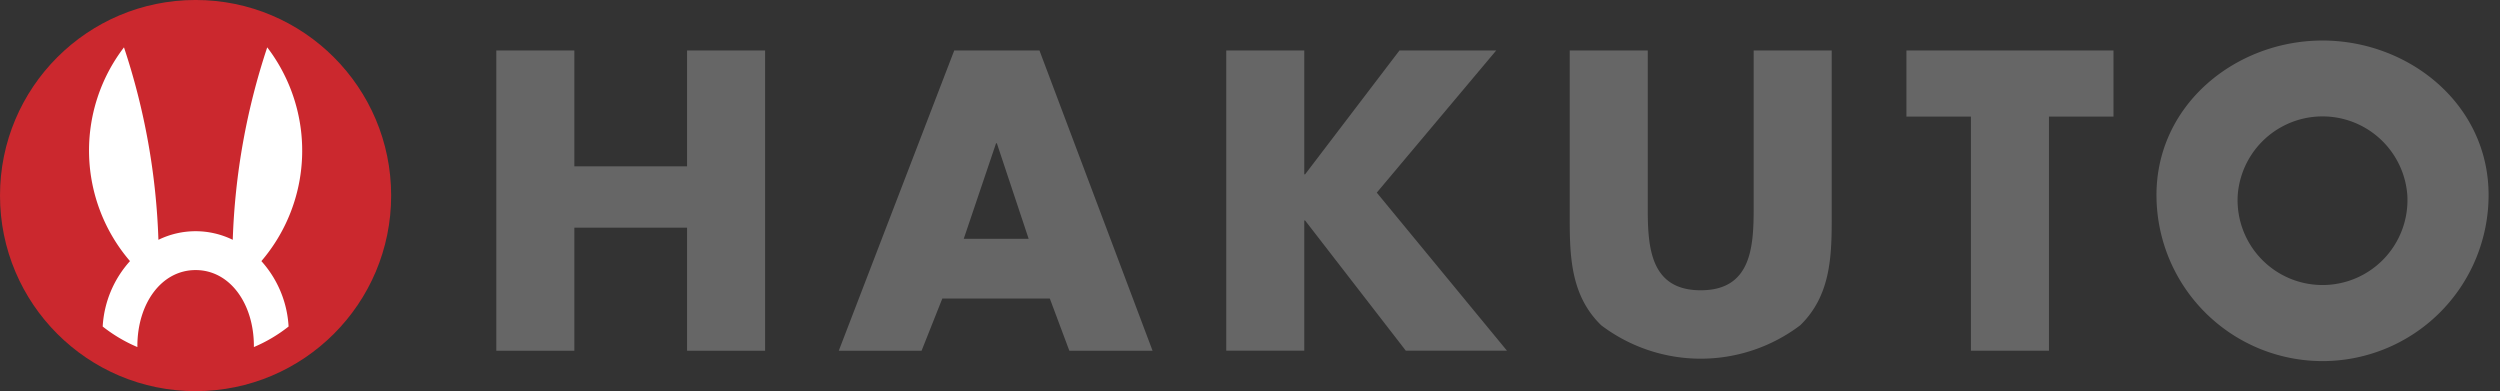 <svg xmlns="http://www.w3.org/2000/svg" width="147" height="23" viewBox="0 0 147 23">
  <rect x="0" y="0" width="147" height="23" fill="#333333" stroke="none"/>
  <g id="グループ_589" data-name="グループ 589" transform="translate(-85 -1382)">
    <g id="長方形_174" data-name="長方形 174" transform="translate(85 1382)" fill="#fff" stroke="#707070" stroke-width="1" opacity="0">
      <rect width="147" height="23" stroke="none"/>
      <rect x="0.5" y="0.5" width="146" height="22" fill="none"/>
    </g>
    <g id="グループ_594" data-name="グループ 594" transform="translate(-472.535 1129.574)">
      <g id="グループ_590" data-name="グループ 590" transform="translate(557.535 252.425)">
        <g id="グループ_589-2" data-name="グループ 589" transform="translate(0 0)">
          <circle id="楕円形_46" data-name="楕円形 46" cx="11.5" cy="11.5" r="11.5" fill="#cb282e"/>
          <path id="パス_11491" data-name="パス 11491" d="M576.442,259.068a10.009,10.009,0,0,0-1.408-2.534,39.975,39.975,0,0,0-2.027,11.317,4.978,4.978,0,0,0-4.371,0,39.98,39.98,0,0,0-2.025-11.317,9.981,9.981,0,0,0,.353,12.569,6.264,6.264,0,0,0-1.605,3.846,8.823,8.823,0,0,0,2.04,1.208c0-.02,0-.04,0-.06,0-2.485,1.405-4.467,3.425-4.467s3.425,1.982,3.425,4.467c0,.02,0,.039,0,.06a8.814,8.814,0,0,0,2.041-1.208,6.27,6.27,0,0,0-1.6-3.846A9.989,9.989,0,0,0,576.442,259.068Z" transform="translate(-559.321 -253.749)" fill="#fff"/>
        </g>
      </g>
      <g id="グループ_593" data-name="グループ 593" transform="translate(586.718 254.809)">
        <g id="グループ_592" data-name="グループ 592">
          <g id="グループ_591" data-name="グループ 591">
            <path id="パス_11492" data-name="パス 11492" d="M604.252,263.567v-6.814h4.589v17.654h-4.589v-7.234h-6.627v7.234h-4.589V256.753h4.589v6.814Z" transform="translate(-593.036 -256.168)" fill="#666"/>
            <path id="パス_11493" data-name="パス 11493" d="M623.071,271.34l-1.219,3.067h-4.869l6.789-17.654h5.011l6.65,17.654H630.54l-1.147-3.067Zm3.207-9.131h-.047l-1.9,5.618h3.817Z" transform="translate(-596.846 -256.168)" fill="#666"/>
            <path id="パス_11494" data-name="パス 11494" d="M654.262,256.753h5.689l-7.023,8.359,7.656,9.294h-5.947l-5.923-7.656h-.048v7.656h-4.588V256.753h4.588v7.282h.048Z" transform="translate(-601.157 -256.168)" fill="#666"/>
            <path id="パス_11495" data-name="パス 11495" d="M683.5,256.753v9.929c0,2.27-.094,4.518-1.849,6.227a9.694,9.694,0,0,1-11.707,0c-1.757-1.709-1.849-3.956-1.849-6.227v-9.929h4.588v9.3c0,2.295.163,4.8,3.115,4.8s3.113-2.505,3.113-4.8v-9.3Z" transform="translate(-604.978 -256.168)" fill="#666"/>
            <path id="パス_11496" data-name="パス 11496" d="M700.02,274.407h-4.589V260.641h-3.792v-3.888h12.175v3.888H700.02Z" transform="translate(-608.724 -256.168)" fill="#666"/>
            <path id="パス_11497" data-name="パス 11497" d="M728.651,265.142a9.764,9.764,0,0,1-19.528,0c0-5.339,4.683-9.085,9.763-9.085S728.651,259.8,728.651,265.142Zm-14.752.023a4.995,4.995,0,1,0,9.975,0,5,5,0,0,0-9.975,0Z" transform="translate(-611.505 -256.057)" fill="#666"/>
          </g>
        </g>
      </g>
    </g>
  </g>
</svg>
